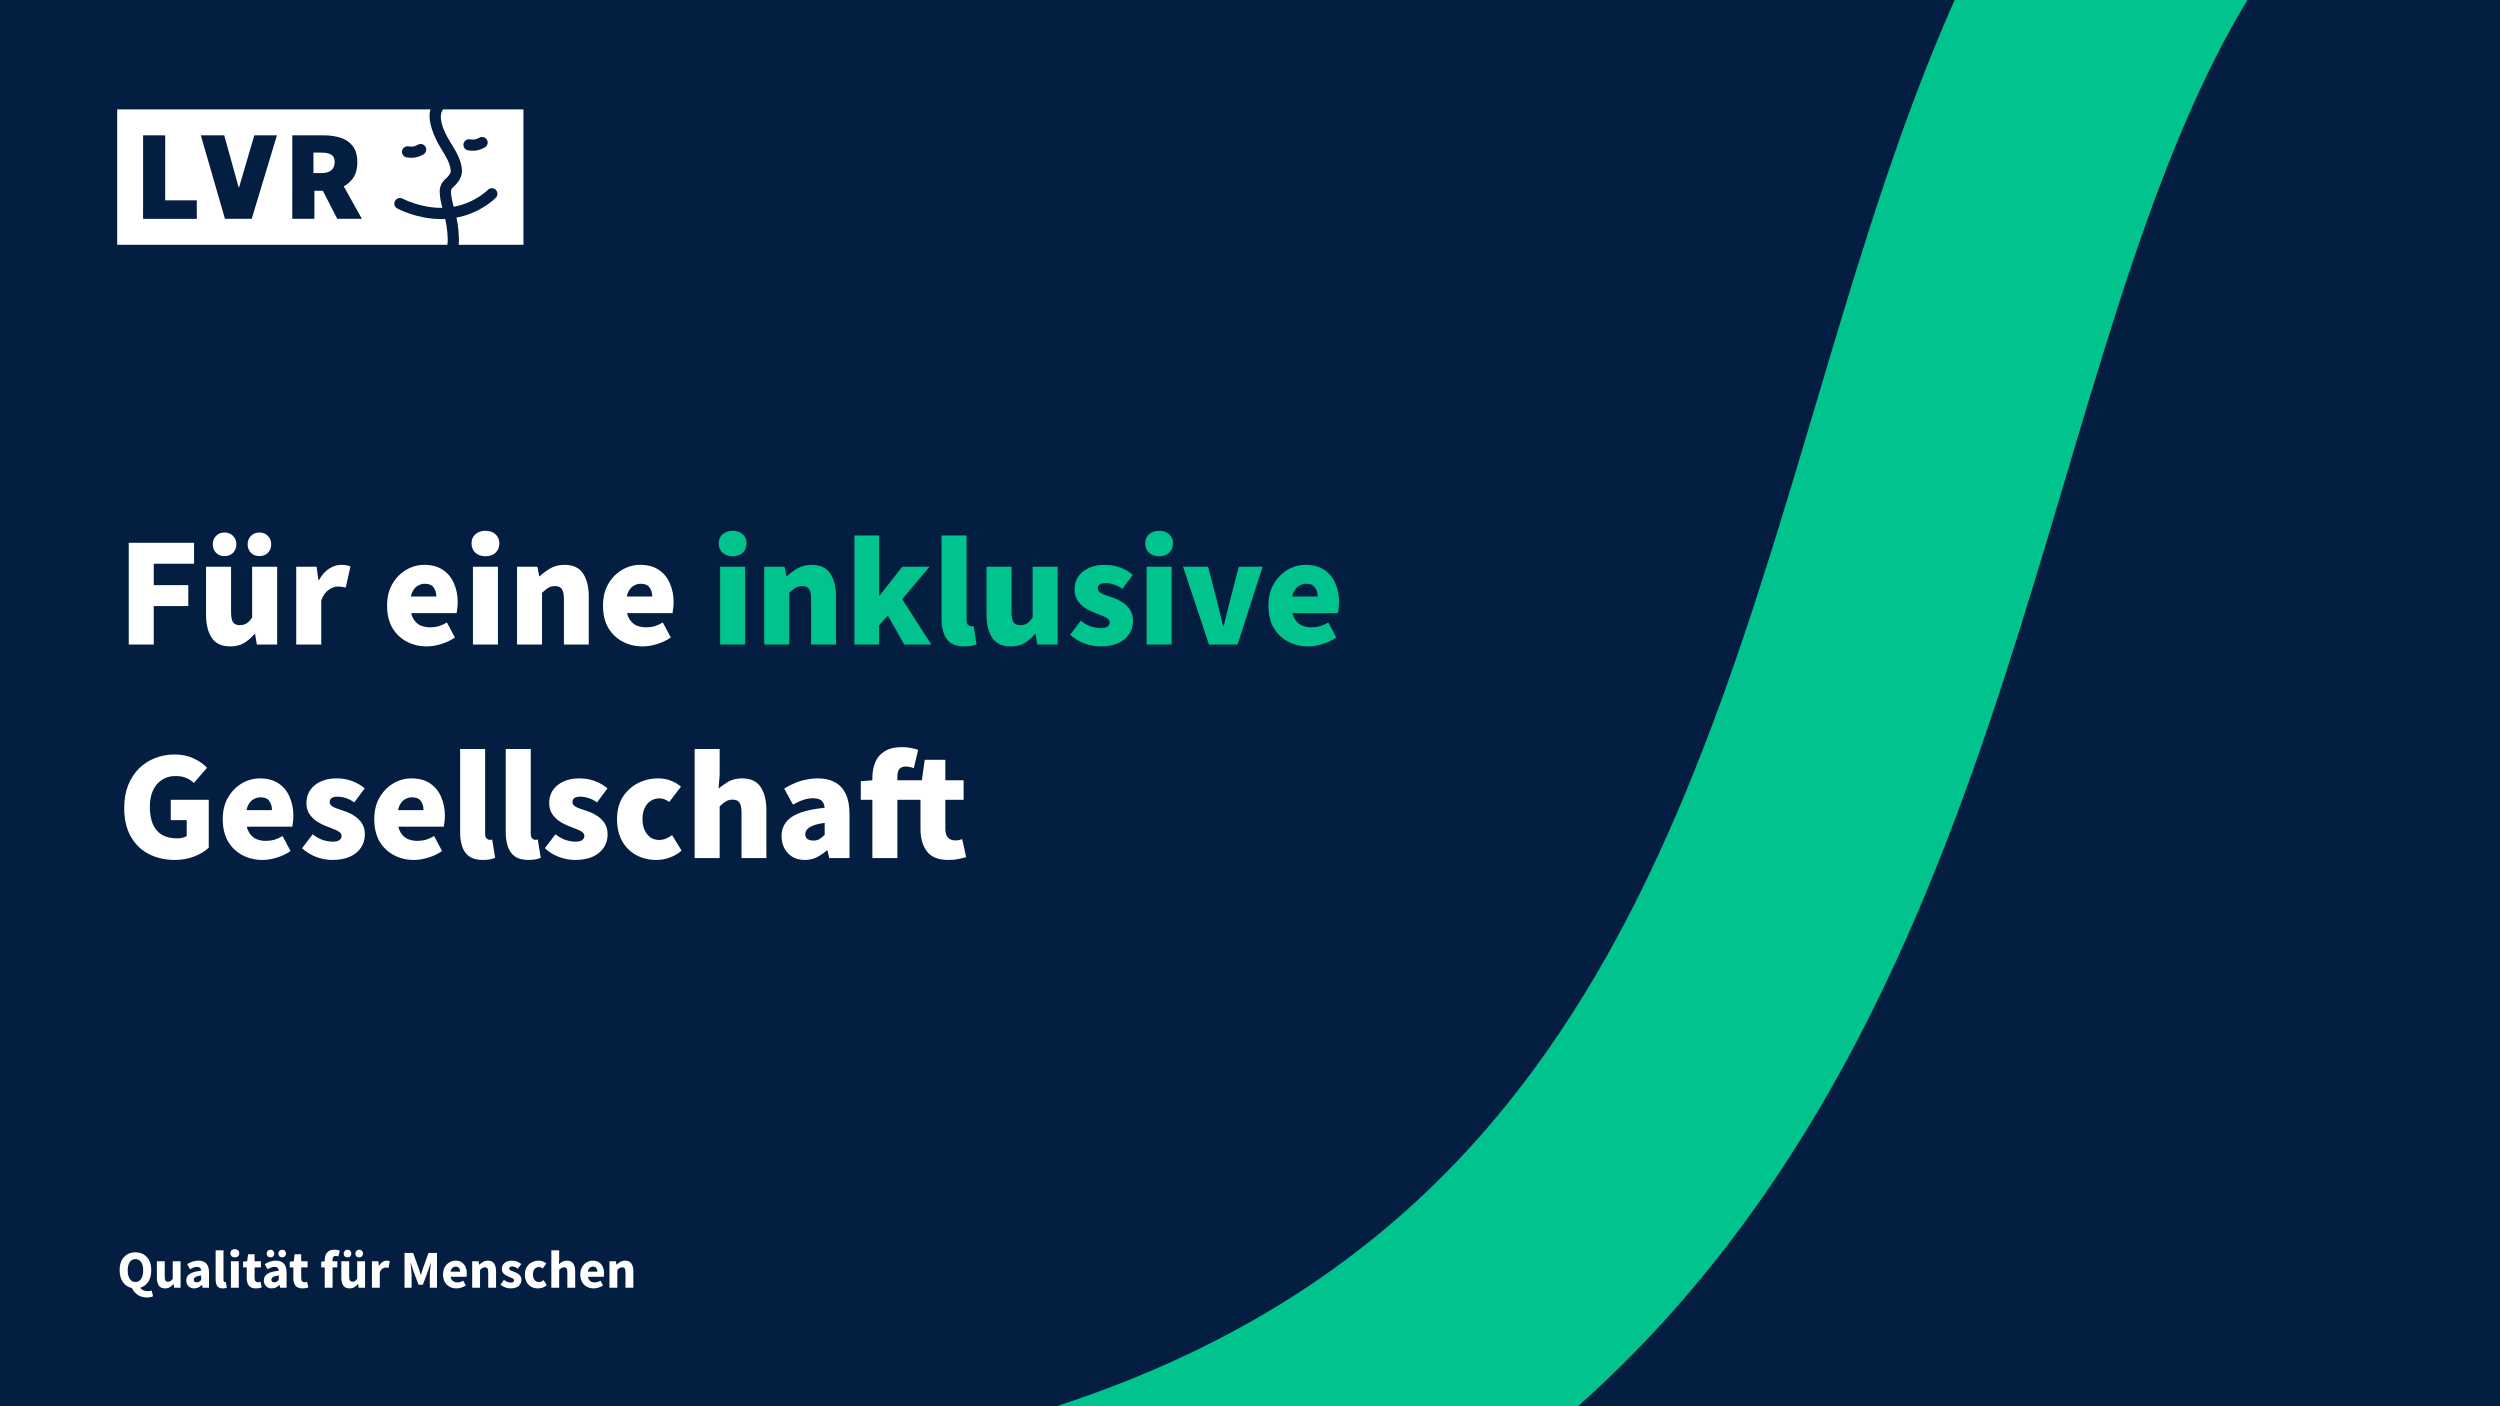 <svg width="1920" height="1080" viewBox="0 0 1920 1080" fill="none" xmlns="http://www.w3.org/2000/svg">
<rect x="0" y="0" width="1920" height="1080" fill="#808080" stroke="none"/>
<g clip-path="url(#clip0_1866_70)">
<rect width="1920" height="1080" fill="#031E41"/>
<path d="M98.88 495V416.88H149.04V432.96H118.08V449.4H144.6V465.48H118.08V495H98.88ZM176.846 496.44C170.366 496.44 165.646 494.28 162.686 489.96C159.726 485.56 158.246 479.64 158.246 472.2V435.24H177.446V469.8C177.446 473.8 177.966 476.52 179.006 477.96C180.126 479.4 181.806 480.12 184.046 480.12C186.126 480.12 187.886 479.68 189.326 478.8C190.766 477.92 192.206 476.4 193.646 474.24V435.24H212.846V495H197.246L195.926 486.96H195.446C192.966 489.84 190.246 492.16 187.286 493.92C184.406 495.6 180.926 496.44 176.846 496.44ZM172.406 427.08C169.766 427.08 167.606 426.24 165.926 424.56C164.246 422.8 163.406 420.64 163.406 418.08C163.406 415.44 164.246 413.28 165.926 411.6C167.606 409.84 169.766 408.96 172.406 408.96C175.126 408.96 177.326 409.84 179.006 411.6C180.686 413.28 181.526 415.44 181.526 418.08C181.526 420.64 180.686 422.8 179.006 424.56C177.326 426.24 175.126 427.08 172.406 427.08ZM199.286 427.08C196.566 427.08 194.366 426.24 192.686 424.56C191.006 422.8 190.166 420.64 190.166 418.08C190.166 415.44 191.006 413.28 192.686 411.6C194.366 409.84 196.566 408.96 199.286 408.96C201.926 408.96 204.086 409.84 205.766 411.6C207.446 413.28 208.286 415.44 208.286 418.08C208.286 420.64 207.446 422.8 205.766 424.56C204.086 426.24 201.926 427.08 199.286 427.08ZM227.515 495V435.24H243.115L244.555 445.56H244.915C247.155 441.56 249.795 438.6 252.835 436.68C255.875 434.76 258.915 433.8 261.955 433.8C263.715 433.8 265.155 433.92 266.275 434.16C267.395 434.32 268.355 434.6 269.155 435L265.555 451.2C264.595 450.96 263.675 450.8 262.795 450.72C261.915 450.56 260.795 450.48 259.435 450.48C257.275 450.48 254.995 451.28 252.595 452.88C250.195 454.4 248.235 457.12 246.715 461.04V495H227.515ZM327.883 496.44C322.123 496.44 316.923 495.2 312.283 492.72C307.643 490.24 303.963 486.68 301.243 482.04C298.603 477.4 297.283 471.76 297.283 465.12C297.283 458.64 298.643 453.08 301.363 448.44C304.083 443.8 307.603 440.2 311.923 437.64C316.323 435.08 320.923 433.8 325.723 433.8C331.563 433.8 336.363 435.08 340.123 437.64C343.963 440.2 346.803 443.68 348.643 448.08C350.563 452.4 351.523 457.24 351.523 462.6C351.523 464.28 351.403 465.88 351.163 467.4C351.003 468.92 350.843 470.08 350.683 470.88H312.283L312.043 458.16H335.083C335.083 455.36 334.403 453.04 333.043 451.2C331.763 449.28 329.483 448.32 326.203 448.32C324.363 448.32 322.563 448.84 320.803 449.88C319.043 450.84 317.603 452.56 316.483 455.04C315.443 457.44 314.963 460.8 315.043 465.12C315.203 469.6 316.043 473.04 317.563 475.44C319.083 477.84 320.963 479.52 323.203 480.48C325.523 481.36 327.923 481.8 330.403 481.8C332.643 481.8 334.803 481.52 336.883 480.96C338.963 480.32 341.083 479.36 343.243 478.08L349.363 489.6C346.243 491.76 342.723 493.44 338.803 494.64C334.963 495.84 331.323 496.44 327.883 496.44ZM363.218 495V435.24H382.418V495H363.218ZM372.818 427.2C369.698 427.2 367.138 426.32 365.138 424.56C363.138 422.72 362.138 420.32 362.138 417.36C362.138 414.4 363.138 412.04 365.138 410.28C367.138 408.52 369.698 407.64 372.818 407.64C376.018 407.64 378.578 408.52 380.498 410.28C382.498 412.04 383.498 414.4 383.498 417.36C383.498 420.32 382.498 422.72 380.498 424.56C378.578 426.32 376.018 427.2 372.818 427.2ZM397.086 495V435.24H412.686L414.126 442.56H414.486C416.966 440.24 419.726 438.2 422.766 436.44C425.886 434.68 429.486 433.8 433.566 433.8C440.126 433.8 444.846 436 447.726 440.4C450.686 444.72 452.166 450.6 452.166 458.04V495H433.086V460.44C433.086 456.44 432.526 453.72 431.406 452.28C430.366 450.84 428.686 450.12 426.366 450.12C424.286 450.12 422.526 450.56 421.086 451.44C419.646 452.32 418.046 453.6 416.286 455.28V495H397.086ZM493.703 496.44C487.943 496.44 482.743 495.2 478.103 492.72C473.463 490.24 469.783 486.68 467.063 482.04C464.423 477.4 463.103 471.76 463.103 465.12C463.103 458.64 464.463 453.08 467.183 448.44C469.903 443.8 473.423 440.2 477.743 437.64C482.143 435.08 486.743 433.8 491.543 433.8C497.383 433.8 502.183 435.08 505.943 437.64C509.783 440.2 512.623 443.68 514.463 448.08C516.383 452.4 517.343 457.24 517.343 462.6C517.343 464.28 517.223 465.88 516.983 467.4C516.823 468.92 516.663 470.08 516.503 470.88H478.103L477.863 458.16H500.903C500.903 455.36 500.223 453.04 498.863 451.2C497.583 449.28 495.303 448.32 492.023 448.32C490.183 448.32 488.383 448.84 486.623 449.88C484.863 450.84 483.423 452.56 482.303 455.04C481.263 457.44 480.783 460.8 480.863 465.12C481.023 469.6 481.863 473.04 483.383 475.44C484.903 477.84 486.783 479.52 489.023 480.48C491.343 481.36 493.743 481.8 496.223 481.8C498.463 481.8 500.623 481.52 502.703 480.96C504.783 480.32 506.903 479.36 509.063 478.08L515.183 489.6C512.063 491.76 508.543 493.44 504.623 494.64C500.783 495.84 497.143 496.44 493.703 496.44ZM134.28 660.44C127 660.44 120.4 658.96 114.48 656C108.64 653.04 104 648.6 100.56 642.68C97.12 636.68 95.4 629.28 95.4 620.48C95.4 613.92 96.4 608.12 98.4 603.08C100.48 597.96 103.28 593.64 106.8 590.12C110.4 586.6 114.52 583.96 119.16 582.2C123.8 580.36 128.72 579.44 133.92 579.44C139.6 579.44 144.52 580.44 148.68 582.44C152.92 584.44 156.36 586.84 159 589.64L148.92 601.28C147 599.52 144.92 598.2 142.68 597.32C140.52 596.44 137.8 596 134.52 596C130.76 596 127.4 596.96 124.44 598.88C121.48 600.72 119.16 603.44 117.48 607.04C115.88 610.56 115.08 614.8 115.08 619.76C115.08 624.88 115.84 629.24 117.36 632.84C118.88 636.44 121.2 639.2 124.32 641.12C127.52 642.96 131.48 643.88 136.2 643.88C137.56 643.88 138.88 643.72 140.16 643.4C141.44 643.08 142.52 642.64 143.4 642.08V629.84H131.16V614.24H160.32V650.96C157.68 653.6 154.04 655.84 149.4 657.68C144.76 659.52 139.72 660.44 134.28 660.44ZM201.672 660.44C195.912 660.44 190.712 659.2 186.072 656.72C181.432 654.24 177.752 650.68 175.032 646.04C172.392 641.4 171.072 635.76 171.072 629.12C171.072 622.64 172.432 617.08 175.152 612.44C177.872 607.8 181.392 604.2 185.712 601.64C190.112 599.08 194.712 597.8 199.512 597.8C205.352 597.8 210.152 599.08 213.912 601.64C217.752 604.2 220.592 607.68 222.432 612.08C224.352 616.4 225.312 621.24 225.312 626.6C225.312 628.28 225.192 629.88 224.952 631.4C224.792 632.92 224.632 634.08 224.472 634.88H186.072L185.832 622.16H208.872C208.872 619.36 208.192 617.04 206.832 615.2C205.552 613.28 203.272 612.32 199.992 612.32C198.152 612.32 196.352 612.84 194.592 613.88C192.832 614.84 191.392 616.56 190.272 619.04C189.232 621.44 188.752 624.8 188.832 629.12C188.992 633.6 189.832 637.04 191.352 639.44C192.872 641.84 194.752 643.52 196.992 644.48C199.312 645.36 201.712 645.8 204.192 645.8C206.432 645.8 208.592 645.52 210.672 644.96C212.752 644.32 214.872 643.36 217.032 642.08L223.152 653.6C220.032 655.76 216.512 657.44 212.592 658.64C208.752 659.84 205.112 660.44 201.672 660.44ZM255.128 660.44C251.208 660.44 247.128 659.68 242.888 658.16C238.728 656.56 235.088 654.32 231.968 651.44L240.128 640.76C242.848 642.84 245.528 644.32 248.168 645.2C250.888 646 253.328 646.4 255.488 646.4C257.888 646.4 259.608 646 260.648 645.2C261.768 644.4 262.328 643.32 262.328 641.96C262.328 640.84 261.808 639.88 260.768 639.08C259.808 638.28 258.448 637.56 256.688 636.92C255.008 636.2 253.088 635.44 250.928 634.64C248.128 633.6 245.528 632.28 243.128 630.68C240.808 629.08 238.928 627.16 237.488 624.92C236.048 622.6 235.328 619.92 235.328 616.88C235.328 611.12 237.448 606.52 241.688 603.08C246.008 599.56 251.648 597.8 258.608 597.8C263.008 597.8 267.048 598.52 270.728 599.96C274.408 601.4 277.528 603.24 280.088 605.48L272.048 616.28C269.888 614.68 267.728 613.56 265.568 612.92C263.408 612.2 261.288 611.84 259.208 611.84C257.208 611.84 255.688 612.2 254.648 612.92C253.688 613.64 253.208 614.64 253.208 615.92C253.208 616.96 253.568 617.84 254.288 618.56C255.008 619.28 256.168 619.96 257.768 620.6C259.368 621.16 261.448 621.88 264.008 622.76C267.048 623.72 269.768 625 272.168 626.6C274.648 628.2 276.608 630.16 278.048 632.48C279.488 634.8 280.208 637.6 280.208 640.88C280.208 644.56 279.248 647.88 277.328 650.84C275.408 653.8 272.568 656.16 268.808 657.92C265.128 659.6 260.568 660.44 255.128 660.44ZM318.039 660.44C312.279 660.44 307.079 659.2 302.439 656.72C297.799 654.24 294.119 650.68 291.399 646.04C288.759 641.4 287.439 635.76 287.439 629.12C287.439 622.64 288.799 617.08 291.519 612.44C294.239 607.8 297.759 604.2 302.079 601.64C306.479 599.08 311.079 597.8 315.879 597.8C321.719 597.8 326.519 599.08 330.279 601.64C334.119 604.2 336.959 607.68 338.799 612.08C340.719 616.4 341.679 621.24 341.679 626.6C341.679 628.28 341.559 629.88 341.319 631.4C341.159 632.92 340.999 634.08 340.839 634.88H302.439L302.199 622.16H325.239C325.239 619.36 324.559 617.04 323.199 615.2C321.919 613.28 319.639 612.32 316.359 612.32C314.519 612.32 312.719 612.84 310.959 613.88C309.199 614.84 307.759 616.56 306.639 619.04C305.599 621.44 305.119 624.8 305.199 629.12C305.359 633.6 306.199 637.04 307.719 639.44C309.239 641.84 311.119 643.52 313.359 644.48C315.679 645.36 318.079 645.8 320.559 645.8C322.799 645.8 324.959 645.52 327.039 644.96C329.119 644.32 331.239 643.36 333.399 642.08L339.519 653.6C336.399 655.76 332.879 657.44 328.959 658.64C325.119 659.84 321.479 660.44 318.039 660.44ZM370.775 660.44C366.455 660.44 363.015 659.56 360.455 657.8C357.975 656.04 356.175 653.56 355.055 650.36C353.935 647.16 353.375 643.44 353.375 639.2V575.24H372.575V639.92C372.575 641.84 372.935 643.16 373.655 643.88C374.375 644.6 375.095 644.96 375.815 644.96C376.215 644.96 376.535 644.96 376.775 644.96C377.095 644.88 377.495 644.8 377.975 644.72L380.255 658.76C379.295 659.24 378.015 659.64 376.415 659.96C374.815 660.28 372.935 660.44 370.775 660.44ZM405.814 660.44C401.494 660.44 398.054 659.56 395.494 657.8C393.014 656.04 391.214 653.56 390.094 650.36C388.974 647.16 388.414 643.44 388.414 639.2V575.24H407.614V639.92C407.614 641.84 407.974 643.16 408.694 643.88C409.414 644.6 410.134 644.96 410.854 644.96C411.254 644.96 411.574 644.96 411.814 644.96C412.134 644.88 412.534 644.8 413.014 644.72L415.294 658.76C414.334 659.24 413.054 659.64 411.454 659.96C409.854 660.28 407.974 660.44 405.814 660.44ZM441.573 660.44C437.653 660.44 433.573 659.68 429.333 658.16C425.173 656.56 421.533 654.32 418.413 651.44L426.573 640.76C429.293 642.84 431.973 644.32 434.613 645.2C437.333 646 439.773 646.4 441.933 646.4C444.333 646.4 446.053 646 447.093 645.2C448.213 644.4 448.773 643.32 448.773 641.96C448.773 640.84 448.253 639.88 447.213 639.08C446.253 638.28 444.893 637.56 443.133 636.92C441.453 636.2 439.533 635.44 437.373 634.64C434.573 633.6 431.973 632.28 429.573 630.68C427.253 629.08 425.373 627.16 423.933 624.92C422.493 622.6 421.773 619.92 421.773 616.88C421.773 611.12 423.893 606.52 428.133 603.08C432.453 599.56 438.093 597.8 445.053 597.8C449.453 597.8 453.493 598.52 457.173 599.96C460.853 601.4 463.973 603.24 466.533 605.48L458.493 616.28C456.333 614.68 454.173 613.56 452.013 612.92C449.853 612.2 447.733 611.84 445.653 611.84C443.653 611.84 442.133 612.2 441.093 612.92C440.133 613.64 439.653 614.64 439.653 615.92C439.653 616.96 440.013 617.84 440.733 618.56C441.453 619.28 442.613 619.96 444.213 620.6C445.813 621.16 447.893 621.88 450.453 622.76C453.493 623.72 456.213 625 458.613 626.6C461.093 628.2 463.053 630.16 464.493 632.48C465.933 634.8 466.653 637.6 466.653 640.88C466.653 644.56 465.693 647.88 463.773 650.84C461.853 653.8 459.013 656.16 455.253 657.92C451.573 659.6 447.013 660.44 441.573 660.44ZM504.125 660.44C498.365 660.44 493.205 659.2 488.645 656.72C484.085 654.24 480.485 650.68 477.845 646.04C475.205 641.4 473.885 635.76 473.885 629.12C473.885 622.48 475.325 616.84 478.205 612.2C481.165 607.56 485.045 604 489.845 601.52C494.645 599.04 499.845 597.8 505.445 597.8C509.125 597.8 512.405 598.4 515.285 599.6C518.245 600.72 520.805 602.24 522.965 604.16L513.965 615.92C512.925 615.12 511.805 614.48 510.605 614C509.485 613.44 508.125 613.16 506.525 613.16C503.885 613.16 501.565 613.84 499.565 615.2C497.645 616.48 496.125 618.32 495.005 620.72C493.965 623.04 493.445 625.84 493.445 629.12C493.445 632.4 494.005 635.24 495.125 637.64C496.245 639.96 497.725 641.8 499.565 643.16C501.485 644.44 503.685 645.08 506.165 645.08C507.925 645.08 509.645 644.76 511.325 644.12C513.005 643.4 514.605 642.48 516.125 641.36L523.445 653.24C520.965 655.48 518.005 657.24 514.565 658.52C511.205 659.8 507.725 660.44 504.125 660.44ZM533.492 659V575.24H552.692V595.16L551.852 605.72C554.012 603.8 556.532 602 559.412 600.32C562.372 598.64 565.892 597.8 569.972 597.8C576.532 597.8 581.252 600 584.132 604.4C587.092 608.72 588.572 614.6 588.572 622.04V659H569.492V624.44C569.492 620.44 568.932 617.72 567.812 616.28C566.772 614.84 565.092 614.12 562.772 614.12C560.692 614.12 558.932 614.56 557.492 615.44C556.052 616.32 554.452 617.6 552.692 619.28V659H533.492ZM618.11 660.44C614.43 660.44 611.23 659.64 608.51 658.04C605.87 656.36 603.83 654.16 602.39 651.44C600.95 648.64 600.23 645.56 600.23 642.2C600.23 635.88 602.83 630.96 608.03 627.44C613.23 623.92 621.67 621.56 633.35 620.36C633.19 618.76 632.79 617.44 632.15 616.4C631.51 615.28 630.55 614.44 629.27 613.88C627.99 613.32 626.35 613.04 624.35 613.04C622.03 613.04 619.63 613.44 617.15 614.24C614.67 615.04 611.95 616.28 608.99 617.96L602.27 605.6C604.91 604 607.63 602.6 610.43 601.4C613.23 600.2 616.11 599.32 619.07 598.76C622.03 598.12 625.07 597.8 628.19 597.8C633.31 597.8 637.67 598.8 641.27 600.8C644.87 602.72 647.63 605.72 649.55 609.8C651.47 613.8 652.43 618.96 652.43 625.28V659H636.83L635.51 653.12H635.03C632.55 655.28 629.95 657.04 627.23 658.4C624.51 659.76 621.47 660.44 618.11 660.44ZM624.71 645.56C626.55 645.56 628.11 645.16 629.39 644.36C630.75 643.56 632.07 642.48 633.35 641.12V632C629.59 632.48 626.63 633.16 624.47 634.04C622.31 634.92 620.75 635.92 619.79 637.04C618.91 638.16 618.47 639.4 618.47 640.76C618.47 642.36 619.03 643.56 620.15 644.36C621.27 645.16 622.79 645.56 624.71 645.56ZM669.977 659V597.32C669.977 593.08 670.697 589.16 672.137 585.56C673.577 581.96 675.977 579.12 679.337 577.04C682.697 574.88 687.177 573.8 692.777 573.8C695.497 573.8 697.897 574.04 699.977 574.52C702.137 574.92 703.857 575.4 705.137 575.96L701.777 590C700.737 589.52 699.697 589.2 698.657 589.04C697.617 588.8 696.617 588.68 695.657 588.68C693.577 588.68 691.977 589.28 690.857 590.48C689.737 591.68 689.177 593.76 689.177 596.72V659H669.977ZM728.177 660.44C720.657 660.44 715.217 658.24 711.857 653.84C708.577 649.44 706.937 643.72 706.937 636.68V614.24H661.097V599.96L670.217 599.24H708.017L710.177 583.52H726.017V599.24H740.057V614.24H726.017V636.32C726.017 639.68 726.737 642.04 728.177 643.4C729.617 644.76 731.377 645.44 733.457 645.44C734.497 645.44 735.497 645.36 736.457 645.2C737.417 644.96 738.257 644.72 738.977 644.48L741.977 658.28C740.377 658.76 738.457 659.24 736.217 659.72C733.977 660.2 731.297 660.44 728.177 660.44Z" fill="white"/>
<path d="M553.062 495V435.24H572.262V495H553.062ZM562.662 427.2C559.542 427.2 556.982 426.32 554.982 424.56C552.982 422.72 551.982 420.32 551.982 417.36C551.982 414.4 552.982 412.04 554.982 410.28C556.982 408.52 559.542 407.64 562.662 407.64C565.862 407.64 568.422 408.52 570.342 410.28C572.342 412.04 573.342 414.4 573.342 417.36C573.342 420.32 572.342 422.72 570.342 424.56C568.422 426.32 565.862 427.2 562.662 427.2ZM586.929 495V435.24H602.529L603.969 442.56H604.329C606.809 440.24 609.569 438.2 612.609 436.44C615.729 434.68 619.329 433.8 623.409 433.8C629.969 433.8 634.689 436 637.569 440.4C640.529 444.72 642.009 450.6 642.009 458.04V495H622.929V460.44C622.929 456.44 622.369 453.72 621.249 452.28C620.209 450.84 618.529 450.12 616.209 450.12C614.129 450.12 612.369 450.56 610.929 451.44C609.489 452.32 607.889 453.6 606.129 455.28V495H586.929ZM656.187 495V411.24H675.147V457.32H675.627L692.907 435.24H713.907L692.907 460.2L715.227 495H694.467L681.867 472.68L675.147 480.24V495H656.187ZM740.501 496.44C736.181 496.44 732.741 495.56 730.181 493.8C727.701 492.04 725.901 489.56 724.781 486.36C723.661 483.16 723.101 479.44 723.101 475.2V411.24H742.301V475.92C742.301 477.84 742.661 479.16 743.381 479.88C744.101 480.6 744.821 480.96 745.541 480.96C745.941 480.96 746.261 480.96 746.501 480.96C746.821 480.88 747.221 480.8 747.701 480.72L749.981 494.76C749.021 495.24 747.741 495.64 746.141 495.96C744.541 496.28 742.661 496.44 740.501 496.44ZM776.26 496.44C769.78 496.44 765.06 494.28 762.1 489.96C759.14 485.56 757.66 479.64 757.66 472.2V435.24H776.86V469.8C776.86 473.8 777.38 476.52 778.42 477.96C779.54 479.4 781.22 480.12 783.46 480.12C785.54 480.12 787.3 479.68 788.74 478.8C790.18 477.92 791.62 476.4 793.06 474.24V435.24H812.26V495H796.66L795.34 486.96H794.86C792.38 489.84 789.66 492.16 786.7 493.92C783.82 495.6 780.34 496.44 776.26 496.44ZM845.049 496.44C841.129 496.44 837.049 495.68 832.809 494.16C828.649 492.56 825.009 490.32 821.889 487.44L830.049 476.76C832.769 478.84 835.449 480.32 838.089 481.2C840.809 482 843.249 482.4 845.409 482.4C847.809 482.4 849.529 482 850.569 481.2C851.689 480.4 852.249 479.32 852.249 477.96C852.249 476.84 851.729 475.88 850.689 475.08C849.729 474.28 848.369 473.56 846.609 472.92C844.929 472.2 843.009 471.44 840.849 470.64C838.049 469.6 835.449 468.28 833.049 466.68C830.729 465.08 828.849 463.16 827.409 460.92C825.969 458.6 825.249 455.92 825.249 452.88C825.249 447.12 827.369 442.52 831.609 439.08C835.929 435.56 841.569 433.8 848.529 433.8C852.929 433.8 856.969 434.52 860.649 435.96C864.329 437.4 867.449 439.24 870.009 441.48L861.969 452.28C859.809 450.68 857.649 449.56 855.489 448.92C853.329 448.2 851.209 447.84 849.129 447.84C847.129 447.84 845.609 448.2 844.569 448.92C843.609 449.64 843.129 450.64 843.129 451.92C843.129 452.96 843.489 453.84 844.209 454.56C844.929 455.28 846.089 455.96 847.689 456.6C849.289 457.16 851.369 457.88 853.929 458.76C856.969 459.72 859.689 461 862.089 462.6C864.569 464.2 866.529 466.16 867.969 468.48C869.409 470.8 870.129 473.6 870.129 476.88C870.129 480.56 869.169 483.88 867.249 486.84C865.329 489.8 862.489 492.16 858.729 493.92C855.049 495.6 850.489 496.44 845.049 496.44ZM880.601 495V435.24H899.801V495H880.601ZM890.201 427.2C887.081 427.2 884.521 426.32 882.521 424.56C880.521 422.72 879.521 420.32 879.521 417.36C879.521 414.4 880.521 412.04 882.521 410.28C884.521 408.52 887.081 407.64 890.201 407.64C893.401 407.64 895.961 408.52 897.881 410.28C899.881 412.04 900.881 414.4 900.881 417.36C900.881 420.32 899.881 422.72 897.881 424.56C895.961 426.32 893.401 427.2 890.201 427.2ZM928.508 495L908.588 435.24H927.788L934.868 462.36C935.588 465.32 936.308 468.36 937.028 471.48C937.828 474.52 938.588 477.64 939.308 480.84H939.788C940.588 477.64 941.348 474.52 942.068 471.48C942.788 468.36 943.548 465.32 944.348 462.36L951.428 435.24H969.668L950.468 495H928.508ZM1004.76 496.44C998.998 496.44 993.798 495.2 989.158 492.72C984.518 490.24 980.838 486.68 978.118 482.04C975.478 477.4 974.158 471.76 974.158 465.12C974.158 458.64 975.518 453.08 978.238 448.44C980.958 443.8 984.478 440.2 988.798 437.64C993.198 435.08 997.798 433.8 1002.6 433.8C1008.44 433.8 1013.24 435.08 1017 437.64C1020.84 440.2 1023.68 443.68 1025.52 448.08C1027.44 452.4 1028.4 457.24 1028.4 462.6C1028.4 464.28 1028.28 465.88 1028.04 467.4C1027.88 468.92 1027.72 470.08 1027.56 470.88H989.158L988.918 458.16H1011.96C1011.96 455.36 1011.28 453.04 1009.92 451.2C1008.64 449.28 1006.36 448.32 1003.08 448.32C1001.24 448.32 999.438 448.84 997.678 449.88C995.918 450.84 994.478 452.56 993.358 455.04C992.318 457.44 991.838 460.8 991.918 465.12C992.078 469.6 992.918 473.04 994.438 475.44C995.958 477.84 997.838 479.52 1000.08 480.48C1002.4 481.36 1004.8 481.8 1007.28 481.8C1009.52 481.8 1011.68 481.52 1013.76 480.96C1015.84 480.32 1017.96 479.36 1020.12 478.08L1026.24 489.6C1023.12 491.76 1019.6 493.44 1015.68 494.64C1011.84 495.84 1008.2 496.44 1004.76 496.44Z" fill="#01C38E"/>
<path d="M-351.378 2420.86C-196.951 2319.84 -154.854 2083.96 -51.579 1965.21C-26.651 1931.91 13.786 1918.42 57.801 1919.44C107.647 1920.22 165.891 1911.83 202.269 1872.16C362.661 1691.02 269.11 1256.76 551.069 1231.81C1888.34 1113.46 1130.4 -420.687 2220.64 -278.628C2737.39 -211.299 3043.8 -518.214 2976.49 -849.282C2907.94 -1186.42 2464.59 -1314.75 2173.03 -1104.16C1881.47 -893.58 1961.92 -684.905 1777.66 -501.849C1593.4 -318.793 1482.45 -318.894 1295.76 -341.158" stroke="#01C38E" stroke-width="200" stroke-miterlimit="10" stroke-linecap="round"/>
<g clip-path="url(#clip1_1866_70)">
<path d="M338.762 168.241C320.281 168.241 305.773 160.484 305.092 160.117C303.006 158.975 302.23 156.364 303.373 154.278C304.515 152.203 307.125 151.438 309.212 152.559C309.358 152.643 323.007 159.886 339.695 159.624C338.657 155.526 337.829 151.584 337.714 147.832C337.378 143.89 339.087 140.064 342.557 137.035C344.181 135.599 346.152 133.408 346.152 131.29C346.058 125.871 342.148 119.55 338.363 113.439C333.594 105.745 327.912 92.662 330.617 84.004H90V188H343.626C343.626 187.812 343.626 187.592 343.647 187.403C344.297 182.843 343.269 173.577 341.917 168.157C340.858 168.21 339.8 168.241 338.762 168.241ZM308.792 115.871C309.222 113.533 311.455 111.982 313.803 112.411C314.358 112.506 316.099 112.715 317.461 112.474C318.834 112.233 320.396 111.447 320.889 111.164C322.944 109.979 325.585 110.671 326.78 112.726C327.965 114.77 327.283 117.391 325.239 118.586C324.925 118.774 322.105 120.378 318.96 120.934C317.933 121.112 316.895 121.175 315.952 121.175C314.023 121.175 312.493 120.913 312.251 120.871C309.914 120.441 308.362 118.198 308.792 115.871ZM151.145 168.094L109.885 168.084L109.896 103.952L126.878 103.963L126.867 153.88H151.145V168.094ZM193.316 168.063H172.781L154.237 103.931H172.204L183.253 143.775H183.641L195.297 103.931L212.678 103.942L193.316 168.063ZM259.021 168.063L247.972 146.553H241.452V168.052H224.47L224.481 103.931L248.769 103.942C253.371 103.942 257.616 104.55 261.495 105.765C265.384 106.981 268.508 109.109 270.877 112.128C273.235 115.158 274.42 119.33 274.42 124.665C274.42 129.791 273.235 133.963 270.866 137.192C269.032 139.676 266.736 141.647 264 143.115L277.963 168.063H259.021ZM254.44 118.785C252.7 117.736 250.163 117.212 246.819 117.212H240.739V132.926H246.819C250.163 132.926 252.7 132.202 254.44 130.766C256.17 129.32 257.04 127.234 257.04 124.477C257.04 121.73 256.17 119.833 254.44 118.785Z" fill="white"/>
<path d="M340.273 84C336.503 88.881 339.244 98.495 345.709 108.935C350.106 116.033 354.652 123.373 354.789 131.223C354.789 135.557 352.598 139.661 348.276 143.495C347.287 144.357 346.171 145.669 346.321 147.156L346.341 147.47C346.428 150.777 347.321 154.66 348.396 158.801C364.809 155.822 374.523 145.977 374.626 145.871C376.28 144.167 379.005 144.115 380.716 145.753C382.429 147.393 382.493 150.102 380.853 151.815C380.362 152.33 369.433 163.537 350.561 167.141C351.941 172.826 352.893 182.484 352.247 187.999H402V84H340.273ZM372.419 113.189C372.108 113.371 369.29 114.983 366.143 115.536C365.112 115.717 364.077 115.78 363.137 115.78C361.203 115.78 359.676 115.515 359.437 115.471C357.096 115.042 355.547 112.802 355.977 110.467C356.404 108.139 358.633 106.592 360.979 107.013C361.534 107.111 363.274 107.312 364.645 107.07C366.014 106.83 367.582 106.047 368.07 105.767C370.126 104.582 372.763 105.279 373.957 107.324C375.151 109.371 374.467 111.99 372.419 113.189Z" fill="white"/>
</g>
<path d="M104.022 984.572C105.853 984.572 107.302 983.779 108.368 982.194C109.434 980.581 109.967 978.354 109.967 975.511C109.967 972.832 109.434 970.741 108.368 969.238C107.302 967.735 105.853 966.983 104.022 966.983C102.191 966.983 100.742 967.735 99.676 969.238C98.61 970.741 98.077 972.832 98.077 975.511C98.077 978.354 98.61 980.581 99.676 982.194C100.742 983.779 102.191 984.572 104.022 984.572ZM112.837 996.462C110.022 996.462 107.63 995.765 105.662 994.371C103.694 993.004 102.232 991.282 101.275 989.205C98.432 988.604 96.15 987.114 94.428 984.736C92.733 982.358 91.886 979.283 91.886 975.511C91.886 972.586 92.392 970.113 93.403 968.09C94.442 966.04 95.863 964.482 97.667 963.416C99.498 962.323 101.617 961.776 104.022 961.776C106.427 961.776 108.532 962.323 110.336 963.416C112.167 964.482 113.589 966.04 114.6 968.09C115.639 970.14 116.158 972.614 116.158 975.511C116.158 979.092 115.393 982.057 113.862 984.408C112.331 986.731 110.268 988.262 107.671 989C108.3 989.929 109.147 990.599 110.213 991.009C111.306 991.419 112.413 991.624 113.534 991.624C114.108 991.624 114.641 991.569 115.133 991.46C115.652 991.378 116.103 991.282 116.486 991.173L117.552 995.56C117.06 995.806 116.404 996.011 115.584 996.175C114.791 996.366 113.876 996.462 112.837 996.462ZM126.801 989.492C124.587 989.492 122.975 988.768 121.963 987.319C120.979 985.843 120.487 983.834 120.487 981.292V968.664H126.514V980.513C126.514 981.962 126.719 982.973 127.129 983.547C127.539 984.094 128.182 984.367 129.056 984.367C129.822 984.367 130.464 984.189 130.983 983.834C131.503 983.479 132.063 982.905 132.664 982.112V968.664H138.691V989H133.771L133.32 986.171H133.197C132.35 987.182 131.421 987.989 130.409 988.59C129.398 989.191 128.195 989.492 126.801 989.492ZM149.12 989.492C147.261 989.492 145.785 988.904 144.692 987.729C143.599 986.526 143.052 985.064 143.052 983.342C143.052 981.21 143.954 979.543 145.758 978.34C147.562 977.137 150.473 976.331 154.491 975.921C154.436 975.019 154.163 974.308 153.671 973.789C153.206 973.242 152.414 972.969 151.293 972.969C150.446 972.969 149.585 973.133 148.71 973.461C147.835 973.789 146.906 974.24 145.922 974.814L143.749 970.837C145.034 970.044 146.4 969.402 147.849 968.91C149.325 968.418 150.856 968.172 152.441 968.172C155.038 968.172 157.033 968.924 158.427 970.427C159.821 971.93 160.518 974.24 160.518 977.356V989H155.598L155.188 986.909H155.024C154.177 987.674 153.261 988.303 152.277 988.795C151.32 989.26 150.268 989.492 149.12 989.492ZM151.17 984.818C151.853 984.818 152.441 984.668 152.933 984.367C153.452 984.039 153.972 983.615 154.491 983.096V979.529C152.359 979.802 150.883 980.24 150.063 980.841C149.243 981.415 148.833 982.098 148.833 982.891C148.833 983.547 149.038 984.039 149.448 984.367C149.885 984.668 150.459 984.818 151.17 984.818ZM171.151 989.492C169.074 989.492 167.625 988.877 166.805 987.647C166.013 986.39 165.616 984.736 165.616 982.686V960.259H171.643V982.932C171.643 983.561 171.753 983.998 171.971 984.244C172.217 984.49 172.463 984.613 172.709 984.613C172.846 984.613 172.955 984.613 173.037 984.613C173.147 984.586 173.283 984.558 173.447 984.531L174.185 989C173.857 989.137 173.434 989.246 172.914 989.328C172.422 989.437 171.835 989.492 171.151 989.492ZM177.348 989V968.664H183.375V989H177.348ZM180.341 965.671C179.329 965.671 178.509 965.384 177.881 964.81C177.252 964.236 176.938 963.471 176.938 962.514C176.938 961.557 177.252 960.792 177.881 960.218C178.509 959.644 179.329 959.357 180.341 959.357C181.352 959.357 182.172 959.644 182.801 960.218C183.429 960.792 183.744 961.557 183.744 962.514C183.744 963.471 183.429 964.236 182.801 964.81C182.172 965.384 181.352 965.671 180.341 965.671ZM196.51 989.492C193.995 989.492 192.191 988.768 191.098 987.319C190.032 985.87 189.499 983.971 189.499 981.62V973.379H186.711V968.91L189.827 968.664L190.524 963.252H195.526V968.664H200.405V973.379H195.526V981.538C195.526 982.686 195.758 983.52 196.223 984.039C196.715 984.531 197.357 984.777 198.15 984.777C198.478 984.777 198.806 984.736 199.134 984.654C199.489 984.572 199.803 984.476 200.077 984.367L201.02 988.754C200.5 988.918 199.858 989.082 199.093 989.246C198.355 989.41 197.494 989.492 196.51 989.492ZM208.698 989.492C206.84 989.492 205.364 988.904 204.27 987.729C203.177 986.526 202.63 985.064 202.63 983.342C202.63 981.21 203.532 979.543 205.336 978.34C207.14 977.137 210.051 976.331 214.069 975.921C214.015 975.019 213.741 974.308 213.249 973.789C212.785 973.242 211.992 972.969 210.871 972.969C210.024 972.969 209.163 973.133 208.288 973.461C207.414 973.789 206.484 974.24 205.5 974.814L203.327 970.837C204.612 970.044 205.979 969.402 207.427 968.91C208.903 968.418 210.434 968.172 212.019 968.172C214.616 968.172 216.611 968.924 218.005 970.427C219.399 971.93 220.096 974.24 220.096 977.356V989H215.176L214.766 986.909H214.602C213.755 987.674 212.839 988.303 211.855 988.795C210.899 989.26 209.846 989.492 208.698 989.492ZM210.748 984.818C211.432 984.818 212.019 984.668 212.511 984.367C213.031 984.039 213.55 983.615 214.069 983.096V979.529C211.937 979.802 210.461 980.24 209.641 980.841C208.821 981.415 208.411 982.098 208.411 982.891C208.411 983.547 208.616 984.039 209.026 984.367C209.464 984.668 210.038 984.818 210.748 984.818ZM207.755 965.671C206.908 965.671 206.197 965.398 205.623 964.851C205.077 964.277 204.803 963.566 204.803 962.719C204.803 961.899 205.077 961.216 205.623 960.669C206.197 960.095 206.908 959.808 207.755 959.808C208.63 959.808 209.327 960.095 209.846 960.669C210.393 961.216 210.666 961.899 210.666 962.719C210.666 963.566 210.393 964.277 209.846 964.851C209.327 965.398 208.63 965.671 207.755 965.671ZM216.693 965.671C215.846 965.671 215.149 965.398 214.602 964.851C214.056 964.277 213.782 963.566 213.782 962.719C213.782 961.899 214.056 961.216 214.602 960.669C215.149 960.095 215.846 959.808 216.693 959.808C217.568 959.808 218.279 960.095 218.825 960.669C219.372 961.216 219.645 961.899 219.645 962.719C219.645 963.566 219.372 964.277 218.825 964.851C218.279 965.398 217.568 965.671 216.693 965.671ZM232.305 989.492C229.79 989.492 227.986 988.768 226.893 987.319C225.827 985.87 225.294 983.971 225.294 981.62V973.379H222.506V968.91L225.622 968.664L226.319 963.252H231.321V968.664H236.2V973.379H231.321V981.538C231.321 982.686 231.553 983.52 232.018 984.039C232.51 984.531 233.152 984.777 233.945 984.777C234.273 984.777 234.601 984.736 234.929 984.654C235.284 984.572 235.598 984.476 235.872 984.367L236.815 988.754C236.295 988.918 235.653 989.082 234.888 989.246C234.15 989.41 233.289 989.492 232.305 989.492ZM249.402 989V973.379H246.696V968.91L249.402 968.705V967.598C249.402 966.149 249.648 964.837 250.14 963.662C250.632 962.487 251.425 961.544 252.518 960.833C253.611 960.122 255.074 959.767 256.905 959.767C257.752 959.767 258.531 959.849 259.242 960.013C259.953 960.177 260.527 960.341 260.964 960.505L259.857 964.933C259.502 964.796 259.146 964.701 258.791 964.646C258.436 964.564 258.094 964.523 257.766 964.523C257.028 964.523 256.454 964.755 256.044 965.22C255.634 965.657 255.429 966.395 255.429 967.434V968.664H259.078V973.379H255.429V989H249.402ZM268.46 989.492C266.246 989.492 264.633 988.768 263.622 987.319C262.638 985.843 262.146 983.834 262.146 981.292V968.664H268.173V980.513C268.173 981.962 268.378 982.973 268.788 983.547C269.198 984.094 269.84 984.367 270.715 984.367C271.48 984.367 272.122 984.189 272.642 983.834C273.161 983.479 273.721 982.905 274.323 982.112V968.664H280.35V989H275.43L274.979 986.171H274.856C274.008 987.182 273.079 987.989 272.068 988.59C271.056 989.191 269.854 989.492 268.46 989.492ZM266.902 965.671C266.054 965.671 265.344 965.398 264.77 964.851C264.223 964.277 263.95 963.566 263.95 962.719C263.95 961.899 264.223 961.216 264.77 960.669C265.344 960.095 266.054 959.808 266.902 959.808C267.776 959.808 268.473 960.095 268.993 960.669C269.539 961.216 269.813 961.899 269.813 962.719C269.813 963.566 269.539 964.277 268.993 964.851C268.473 965.398 267.776 965.671 266.902 965.671ZM275.84 965.671C274.992 965.671 274.295 965.398 273.749 964.851C273.202 964.277 272.929 963.566 272.929 962.719C272.929 961.899 273.202 961.216 273.749 960.669C274.295 960.095 274.992 959.808 275.84 959.808C276.714 959.808 277.425 960.095 277.972 960.669C278.518 961.216 278.792 961.899 278.792 962.719C278.792 963.566 278.518 964.277 277.972 964.851C277.425 965.398 276.714 965.671 275.84 965.671ZM285.653 989V968.664H290.573L290.983 972.231H291.147C291.885 970.864 292.774 969.853 293.812 969.197C294.851 968.514 295.89 968.172 296.928 968.172C297.502 968.172 297.981 968.213 298.363 968.295C298.746 968.35 299.074 968.445 299.347 968.582L298.363 973.789C298.008 973.68 297.653 973.598 297.297 973.543C296.969 973.488 296.587 973.461 296.149 973.461C295.384 973.461 294.578 973.748 293.73 974.322C292.91 974.869 292.227 975.825 291.68 977.192V989H285.653ZM310.689 989V962.268H317.29L321.595 974.158C321.869 974.923 322.128 975.73 322.374 976.577C322.62 977.424 322.88 978.258 323.153 979.078H323.317C323.591 978.258 323.837 977.424 324.055 976.577C324.301 975.73 324.561 974.923 324.834 974.158L329.057 962.268H335.617V989H330.123V979.201C330.123 978.326 330.164 977.356 330.246 976.29C330.356 975.197 330.465 974.103 330.574 973.01C330.711 971.917 330.82 970.946 330.902 970.099H330.738L328.565 976.454L324.752 986.663H321.431L317.618 976.454L315.486 970.099H315.322C315.432 970.946 315.541 971.917 315.65 973.01C315.76 974.103 315.855 975.197 315.937 976.29C316.047 977.356 316.101 978.326 316.101 979.201V989H310.689ZM350.53 989.492C348.589 989.492 346.84 989.068 345.282 988.221C343.724 987.374 342.494 986.157 341.592 984.572C340.69 982.987 340.239 981.073 340.239 978.832C340.239 976.618 340.69 974.718 341.592 973.133C342.521 971.548 343.724 970.331 345.2 969.484C346.676 968.609 348.22 968.172 349.833 968.172C351.773 968.172 353.372 968.609 354.63 969.484C355.914 970.331 356.871 971.493 357.5 972.969C358.156 974.418 358.484 976.071 358.484 977.93C358.484 978.449 358.456 978.969 358.402 979.488C358.347 979.98 358.292 980.349 358.238 980.595H346.061C346.334 982.071 346.949 983.164 347.906 983.875C348.862 984.558 350.01 984.9 351.35 984.9C352.798 984.9 354.261 984.449 355.737 983.547L357.746 987.196C356.707 987.907 355.545 988.467 354.261 988.877C352.976 989.287 351.732 989.492 350.53 989.492ZM346.02 976.618H353.359C353.359 975.497 353.085 974.582 352.539 973.871C352.019 973.133 351.158 972.764 349.956 972.764C349.026 972.764 348.193 973.092 347.455 973.748C346.717 974.377 346.238 975.333 346.02 976.618ZM362.648 989V968.664H367.568L367.978 971.247H368.142C369.017 970.427 369.974 969.716 371.012 969.115C372.078 968.486 373.295 968.172 374.661 968.172C376.875 968.172 378.474 968.91 379.458 970.386C380.47 971.835 380.975 973.83 380.975 976.372V989H374.948V977.151C374.948 975.675 374.743 974.664 374.333 974.117C373.951 973.57 373.322 973.297 372.447 973.297C371.682 973.297 371.026 973.475 370.479 973.83C369.933 974.158 369.331 974.636 368.675 975.265V989H362.648ZM392.097 989.492C390.758 989.492 389.378 989.232 387.956 988.713C386.562 988.194 385.346 987.51 384.307 986.663L387.013 982.891C387.943 983.574 388.831 984.107 389.678 984.49C390.553 984.845 391.414 985.023 392.261 985.023C393.163 985.023 393.819 984.873 394.229 984.572C394.639 984.244 394.844 983.82 394.844 983.301C394.844 982.836 394.639 982.454 394.229 982.153C393.847 981.852 393.341 981.579 392.712 981.333C392.084 981.06 391.414 980.786 390.703 980.513C389.883 980.185 389.063 979.775 388.243 979.283C387.451 978.791 386.781 978.162 386.234 977.397C385.688 976.604 385.414 975.648 385.414 974.527C385.414 972.641 386.125 971.11 387.546 969.935C388.995 968.76 390.881 968.172 393.204 968.172C394.762 968.172 396.129 968.445 397.304 968.992C398.507 969.511 399.532 970.099 400.379 970.755L397.673 974.363C396.963 973.816 396.252 973.393 395.541 973.092C394.831 972.791 394.12 972.641 393.409 972.641C391.851 972.641 391.072 973.174 391.072 974.24C391.072 974.896 391.455 975.402 392.22 975.757C393.013 976.085 393.929 976.44 394.967 976.823C395.842 977.124 396.689 977.52 397.509 978.012C398.357 978.477 399.054 979.105 399.6 979.898C400.174 980.663 400.461 981.675 400.461 982.932C400.461 984.763 399.751 986.321 398.329 987.606C396.908 988.863 394.831 989.492 392.097 989.492ZM413.145 989.492C411.259 989.492 409.551 989.082 408.02 988.262C406.517 987.415 405.314 986.198 404.412 984.613C403.537 983 403.1 981.073 403.1 978.832C403.1 976.563 403.592 974.636 404.576 973.051C405.56 971.466 406.858 970.263 408.471 969.443C410.084 968.596 411.819 968.172 413.678 968.172C414.935 968.172 416.042 968.377 416.999 968.787C417.983 969.197 418.858 969.716 419.623 970.345L416.794 974.24C415.837 973.447 414.922 973.051 414.047 973.051C412.598 973.051 411.437 973.57 410.562 974.609C409.715 975.648 409.291 977.055 409.291 978.832C409.291 980.581 409.715 981.989 410.562 983.055C411.437 984.094 412.53 984.613 413.842 984.613C414.498 984.613 415.14 984.476 415.769 984.203C416.398 983.902 416.972 983.547 417.491 983.137L419.869 987.073C418.858 987.948 417.764 988.576 416.589 988.959C415.414 989.314 414.266 989.492 413.145 989.492ZM423.428 989V960.259H429.455V967.311L429.168 970.96C429.933 970.277 430.821 969.648 431.833 969.074C432.871 968.473 434.074 968.172 435.441 968.172C437.655 968.172 439.254 968.91 440.238 970.386C441.249 971.835 441.755 973.83 441.755 976.372V989H435.728V977.151C435.728 975.675 435.523 974.664 435.113 974.117C434.73 973.57 434.101 973.297 433.227 973.297C432.461 973.297 431.805 973.475 431.259 973.83C430.712 974.158 430.111 974.636 429.455 975.265V989H423.428ZM455.953 989.492C454.012 989.492 452.263 989.068 450.705 988.221C449.147 987.374 447.917 986.157 447.015 984.572C446.113 982.987 445.662 981.073 445.662 978.832C445.662 976.618 446.113 974.718 447.015 973.133C447.944 971.548 449.147 970.331 450.623 969.484C452.099 968.609 453.643 968.172 455.256 968.172C457.196 968.172 458.795 968.609 460.053 969.484C461.337 970.331 462.294 971.493 462.923 972.969C463.579 974.418 463.907 976.071 463.907 977.93C463.907 978.449 463.879 978.969 463.825 979.488C463.77 979.98 463.715 980.349 463.661 980.595H451.484C451.757 982.071 452.372 983.164 453.329 983.875C454.285 984.558 455.433 984.9 456.773 984.9C458.221 984.9 459.684 984.449 461.16 983.547L463.169 987.196C462.13 987.907 460.968 988.467 459.684 988.877C458.399 989.287 457.155 989.492 455.953 989.492ZM451.443 976.618H458.782C458.782 975.497 458.508 974.582 457.962 973.871C457.442 973.133 456.581 972.764 455.379 972.764C454.449 972.764 453.616 973.092 452.878 973.748C452.14 974.377 451.661 975.333 451.443 976.618ZM468.071 989V968.664H472.991L473.401 971.247H473.565C474.44 970.427 475.397 969.716 476.435 969.115C477.501 968.486 478.718 968.172 480.084 968.172C482.298 968.172 483.897 968.91 484.881 970.386C485.893 971.835 486.398 973.83 486.398 976.372V989H480.371V977.151C480.371 975.675 480.166 974.664 479.756 974.117C479.374 973.57 478.745 973.297 477.87 973.297C477.105 973.297 476.449 973.475 475.902 973.83C475.356 974.158 474.754 974.636 474.098 975.265V989H468.071Z" fill="white"/>
</g>
<defs>
<clipPath id="clip0_1866_70">
<rect width="1920" height="1080" fill="white"/>
</clipPath>
<clipPath id="clip1_1866_70">
<rect width="312" height="104" fill="white" transform="translate(90 84)"/>
</clipPath>
</defs>
</svg>
